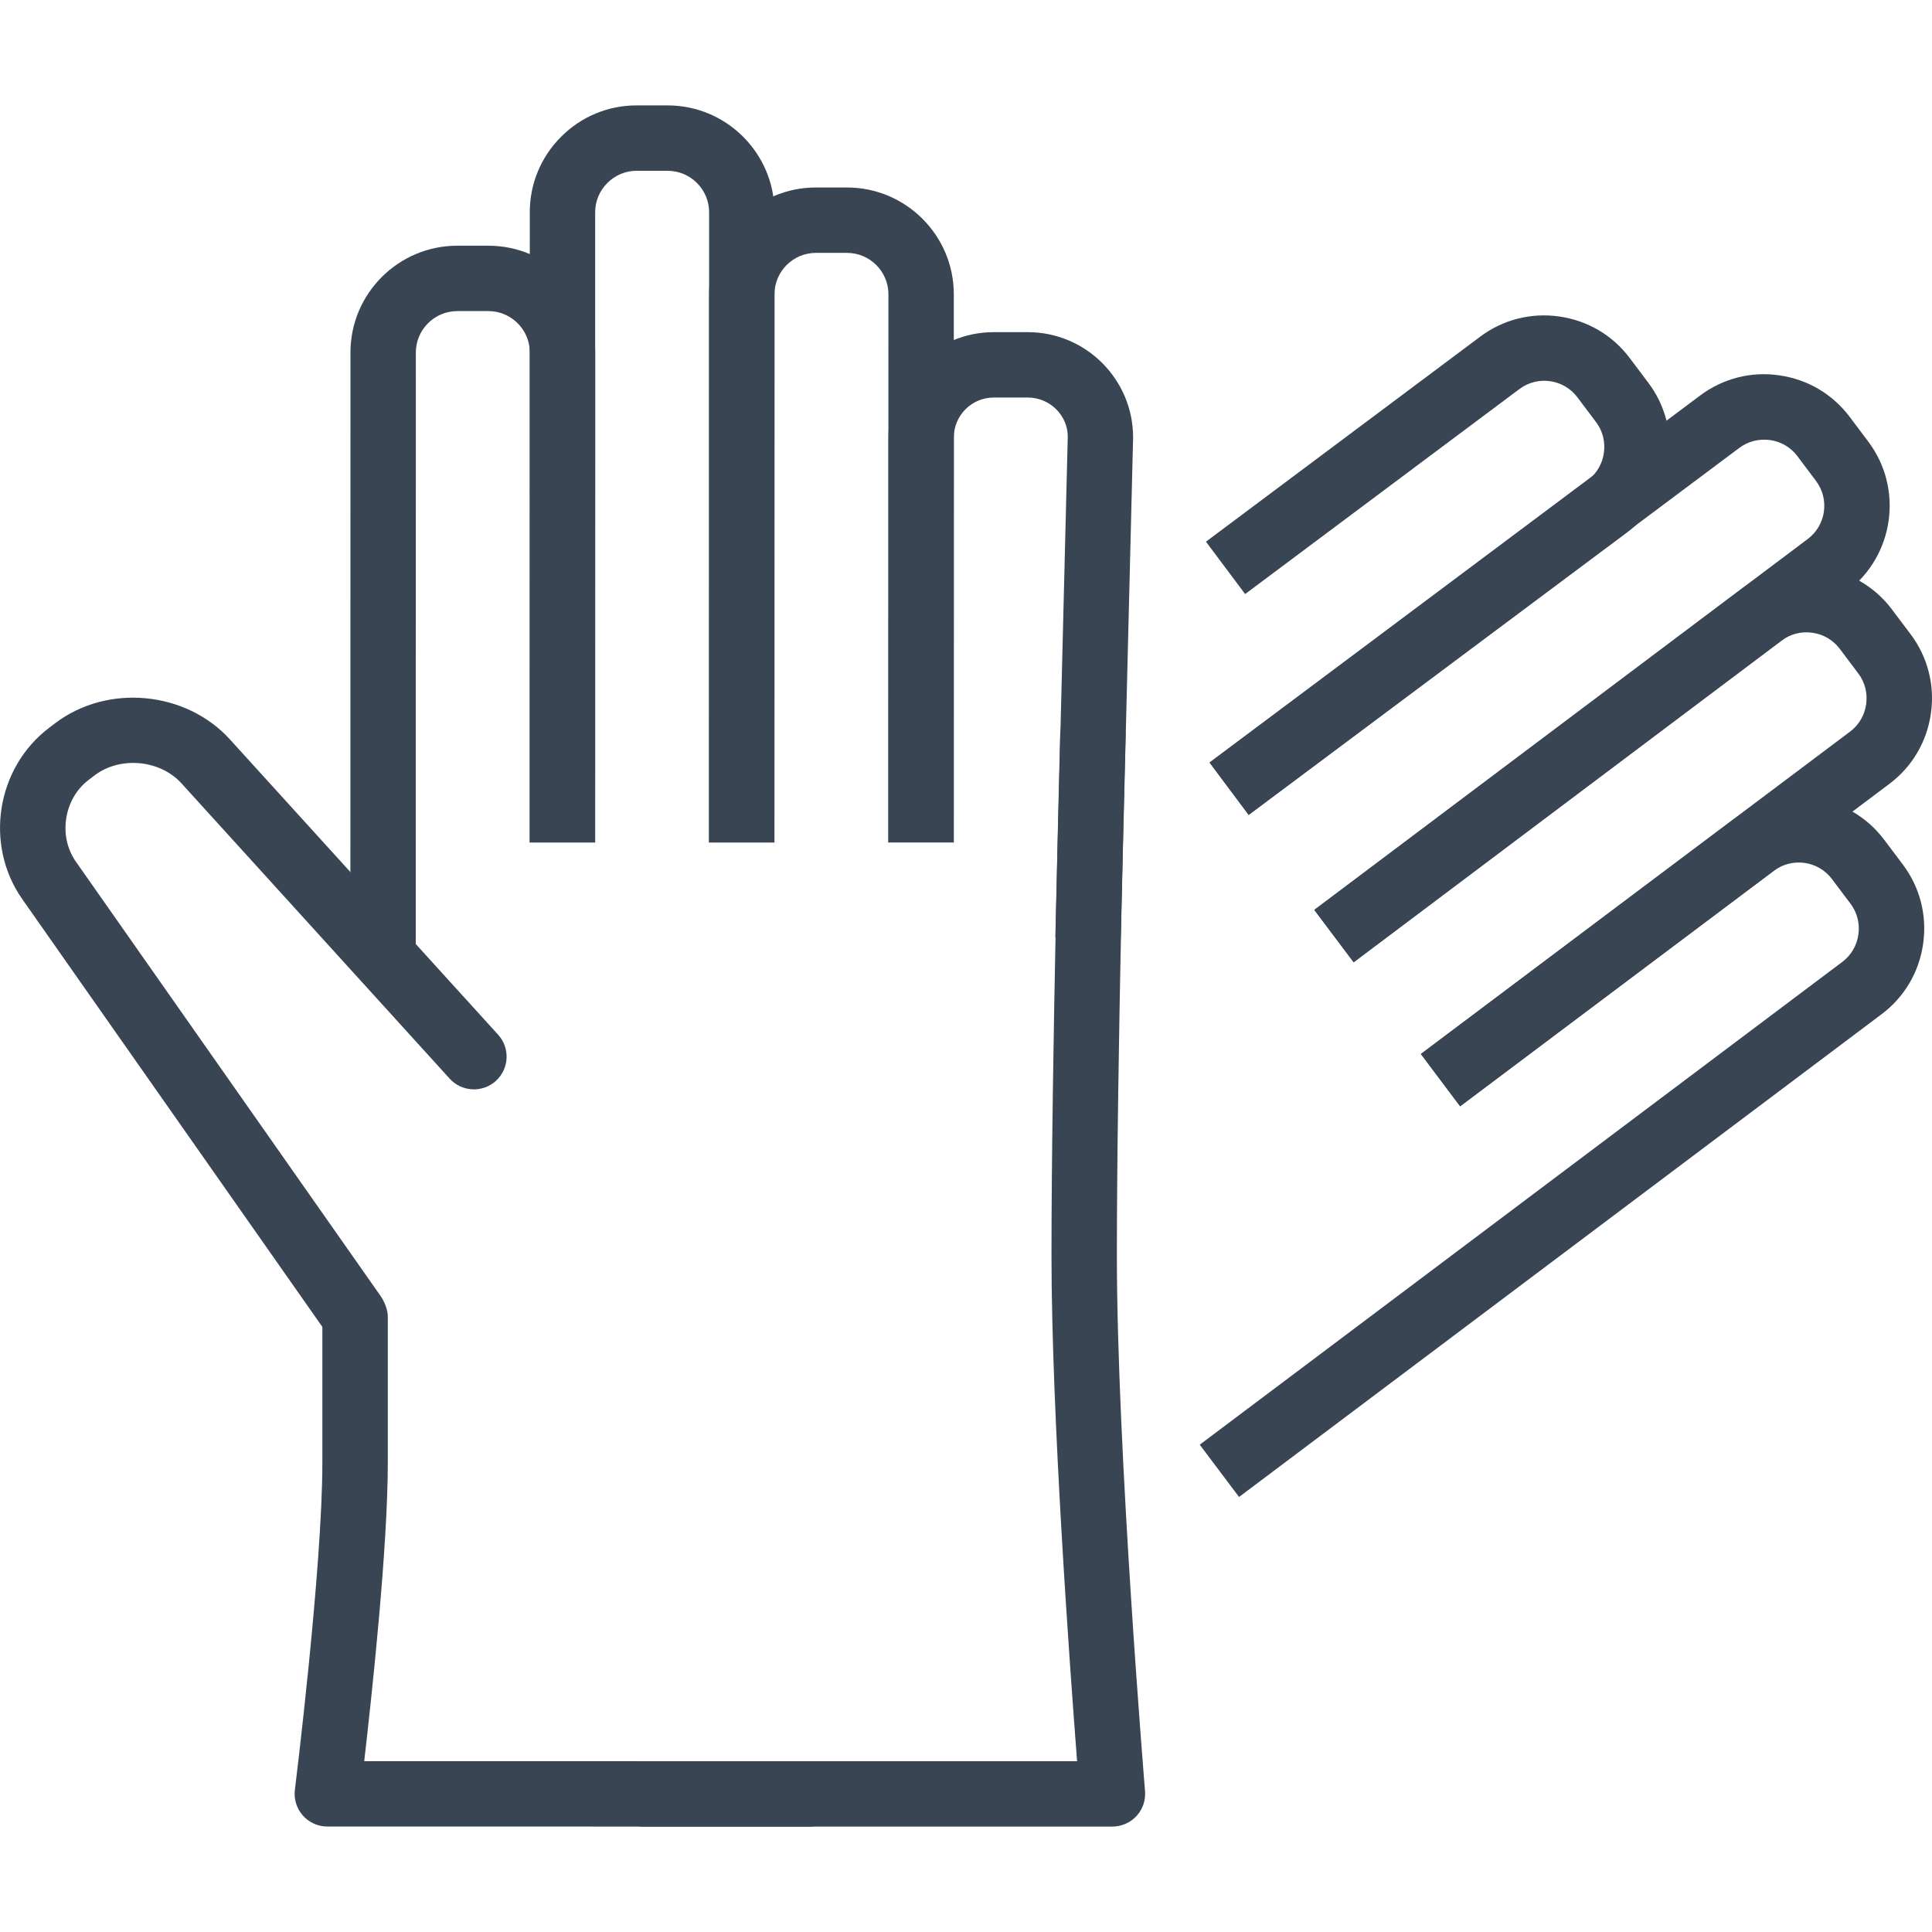 <?xml version="1.0" encoding="UTF-8"?><svg id="a" xmlns="http://www.w3.org/2000/svg" viewBox="0 0 588 588"><defs><style>.b{fill:#394553;}</style></defs><g><path class="b" d="M380.04,248.03l-11.9-15.95,115.16-85.97c2.64-1.98,4.37-4.94,4.84-8.3,.47-3.36-.37-6.67-2.38-9.34l-5.69-7.56c-4.18-5.55-12.1-6.68-17.66-2.49l-83.46,62.38-11.92-15.94,83.43-62.37c6.89-5.18,15.44-7.39,24.07-6.17,8.61,1.21,16.23,5.69,21.44,12.61l5.69,7.56c5.2,6.91,7.41,15.47,6.18,24.09-1.22,8.61-5.7,16.23-12.61,21.44l-115.2,85.99Z"/><path class="b" d="M411.95,292.81l-11.96-15.91,150.22-112.88c5.55-4.17,6.66-12.1,2.48-17.66l-5.68-7.56c-2.01-2.67-4.96-4.4-8.31-4.87-3.38-.44-6.68,.39-9.35,2.39l-149.31,111.69-11.92-15.94,149.28-111.67c6.9-5.19,15.47-7.42,24.07-6.17,8.62,1.21,16.24,5.69,21.45,12.61l5.68,7.56c10.78,14.32,7.89,34.74-6.42,45.53l-150.23,112.88Z"/><path class="b" d="M444.39,336.69l-11.95-15.91,130.66-98.14c2.66-2.01,4.39-4.96,4.86-8.32,.47-3.36-.37-6.68-2.38-9.34l-5.68-7.54c-2.01-2.67-4.97-4.4-8.32-4.87-3.35-.47-6.68,.38-9.34,2.39l-130.24,97.93-11.96-15.91,130.23-97.93c14.34-10.78,34.76-7.9,45.53,6.42l5.68,7.54c5.21,6.92,7.41,15.48,6.19,24.09-1.21,8.62-5.69,16.24-12.61,21.45l-130.68,98.14Z"/><path class="b" d="M377.1,455.6l-11.96-15.91,195.59-146.96c2.66-2.01,4.4-4.96,4.87-8.32,.47-3.35-.37-6.67-2.38-9.34l-5.69-7.56c-4.18-5.54-12.1-6.66-17.67-2.47l-95.47,71.66-11.95-15.92,95.46-71.65c14.32-10.76,34.75-7.89,45.53,6.42l5.69,7.56c5.2,6.91,7.41,15.46,6.19,24.09-1.21,8.61-5.69,16.23-12.61,21.44l-195.6,146.96Z"/></g><g><path class="b" d="M126.54,290.73h-19.9l.02-183.44c0-17.93,14.59-32.51,32.52-32.51h9.45c17.93,0,32.52,14.58,32.52,32.51l-.02,149.11h-19.9l.02-149.11c0-6.95-5.66-12.61-12.62-12.61h-9.45c-6.96,0-12.62,5.66-12.62,12.61l-.02,183.44Z"/><path class="b" d="M235.7,256.4h-19.9l.02-191.8c0-6.95-5.66-12.61-12.63-12.62h-9.44c-3.35,0-6.5,1.31-8.9,3.71s-3.71,5.55-3.71,8.89l-.02,191.82h-19.9l.02-191.82c0-8.66,3.39-16.82,9.54-22.97,6.15-6.15,14.31-9.53,22.96-9.53h9.45c17.94,0,32.52,14.6,32.52,32.52l-.02,191.8Z"/><path class="b" d="M235.69,256.4h-19.9l.02-166.83c0-17.93,14.59-32.51,32.52-32.51h9.44c17.93,0,32.52,14.58,32.52,32.51l-.02,166.83h-19.9l.02-166.83c0-6.95-5.66-12.61-12.62-12.61h-9.44c-6.96,0-12.62,5.66-12.62,12.61l-.02,166.83Z"/><path class="b" d="M341.08,285.65l-19.89-.47,3.78-152.3c0-6.44-5.45-11.89-12.16-11.89h-10.37c-6.7,0-12.15,5.45-12.15,12.15l-.02,123.25h-19.9l.02-123.25c0-17.67,14.38-32.05,32.05-32.05h10.37c17.68,0,32.05,14.38,32.05,32.05l-3.78,152.5Z"/><path class="b" d="M246.45,555.92h0l-146.83-.02c-2.85,0-5.57-1.23-7.46-3.37s-2.77-4.98-2.41-7.82c.08-.67,8.36-67.31,8.36-99.6v-41.27L6.79,273.67c-11.61-16.55-7.95-39.95,8.17-52.17l1.83-1.39c15.91-12.07,39.76-9.83,53.18,4.92l81.63,89.88c3.7,4.07,3.39,10.36-.68,14.06-4.07,3.69-10.37,3.38-14.06-.68L55.24,238.42c-6.55-7.21-18.64-8.33-26.42-2.46l-1.83,1.39c-7.56,5.74-9.35,17.13-3.9,24.89l92.76,132.22c1.17,1.67,2.18,4.21,2.18,6.26v44.4c0,25.63-4.78,70.13-7.18,90.88l135.62,.02c5.5,0,9.95,4.45,9.95,9.95s-4.45,9.95-9.95,9.95Z"/><path class="b" d="M338.58,555.92H195.77c-5.5,0-9.95-4.45-9.95-9.95s4.45-9.95,9.95-9.95h132.04c-2.18-28.25-7.79-105.6-7.79-153.78,0-59.22,2.62-157.81,2.65-158.8,.15-5.49,4.68-9.62,10.21-9.69,5.5,.15,9.83,4.73,9.68,10.22-.03,.99-2.64,99.32-2.64,158.27s8.49,161.87,8.57,162.9c.23,2.78-.71,5.52-2.6,7.56-1.88,2.04-4.54,3.21-7.32,3.21Z"/></g></svg>